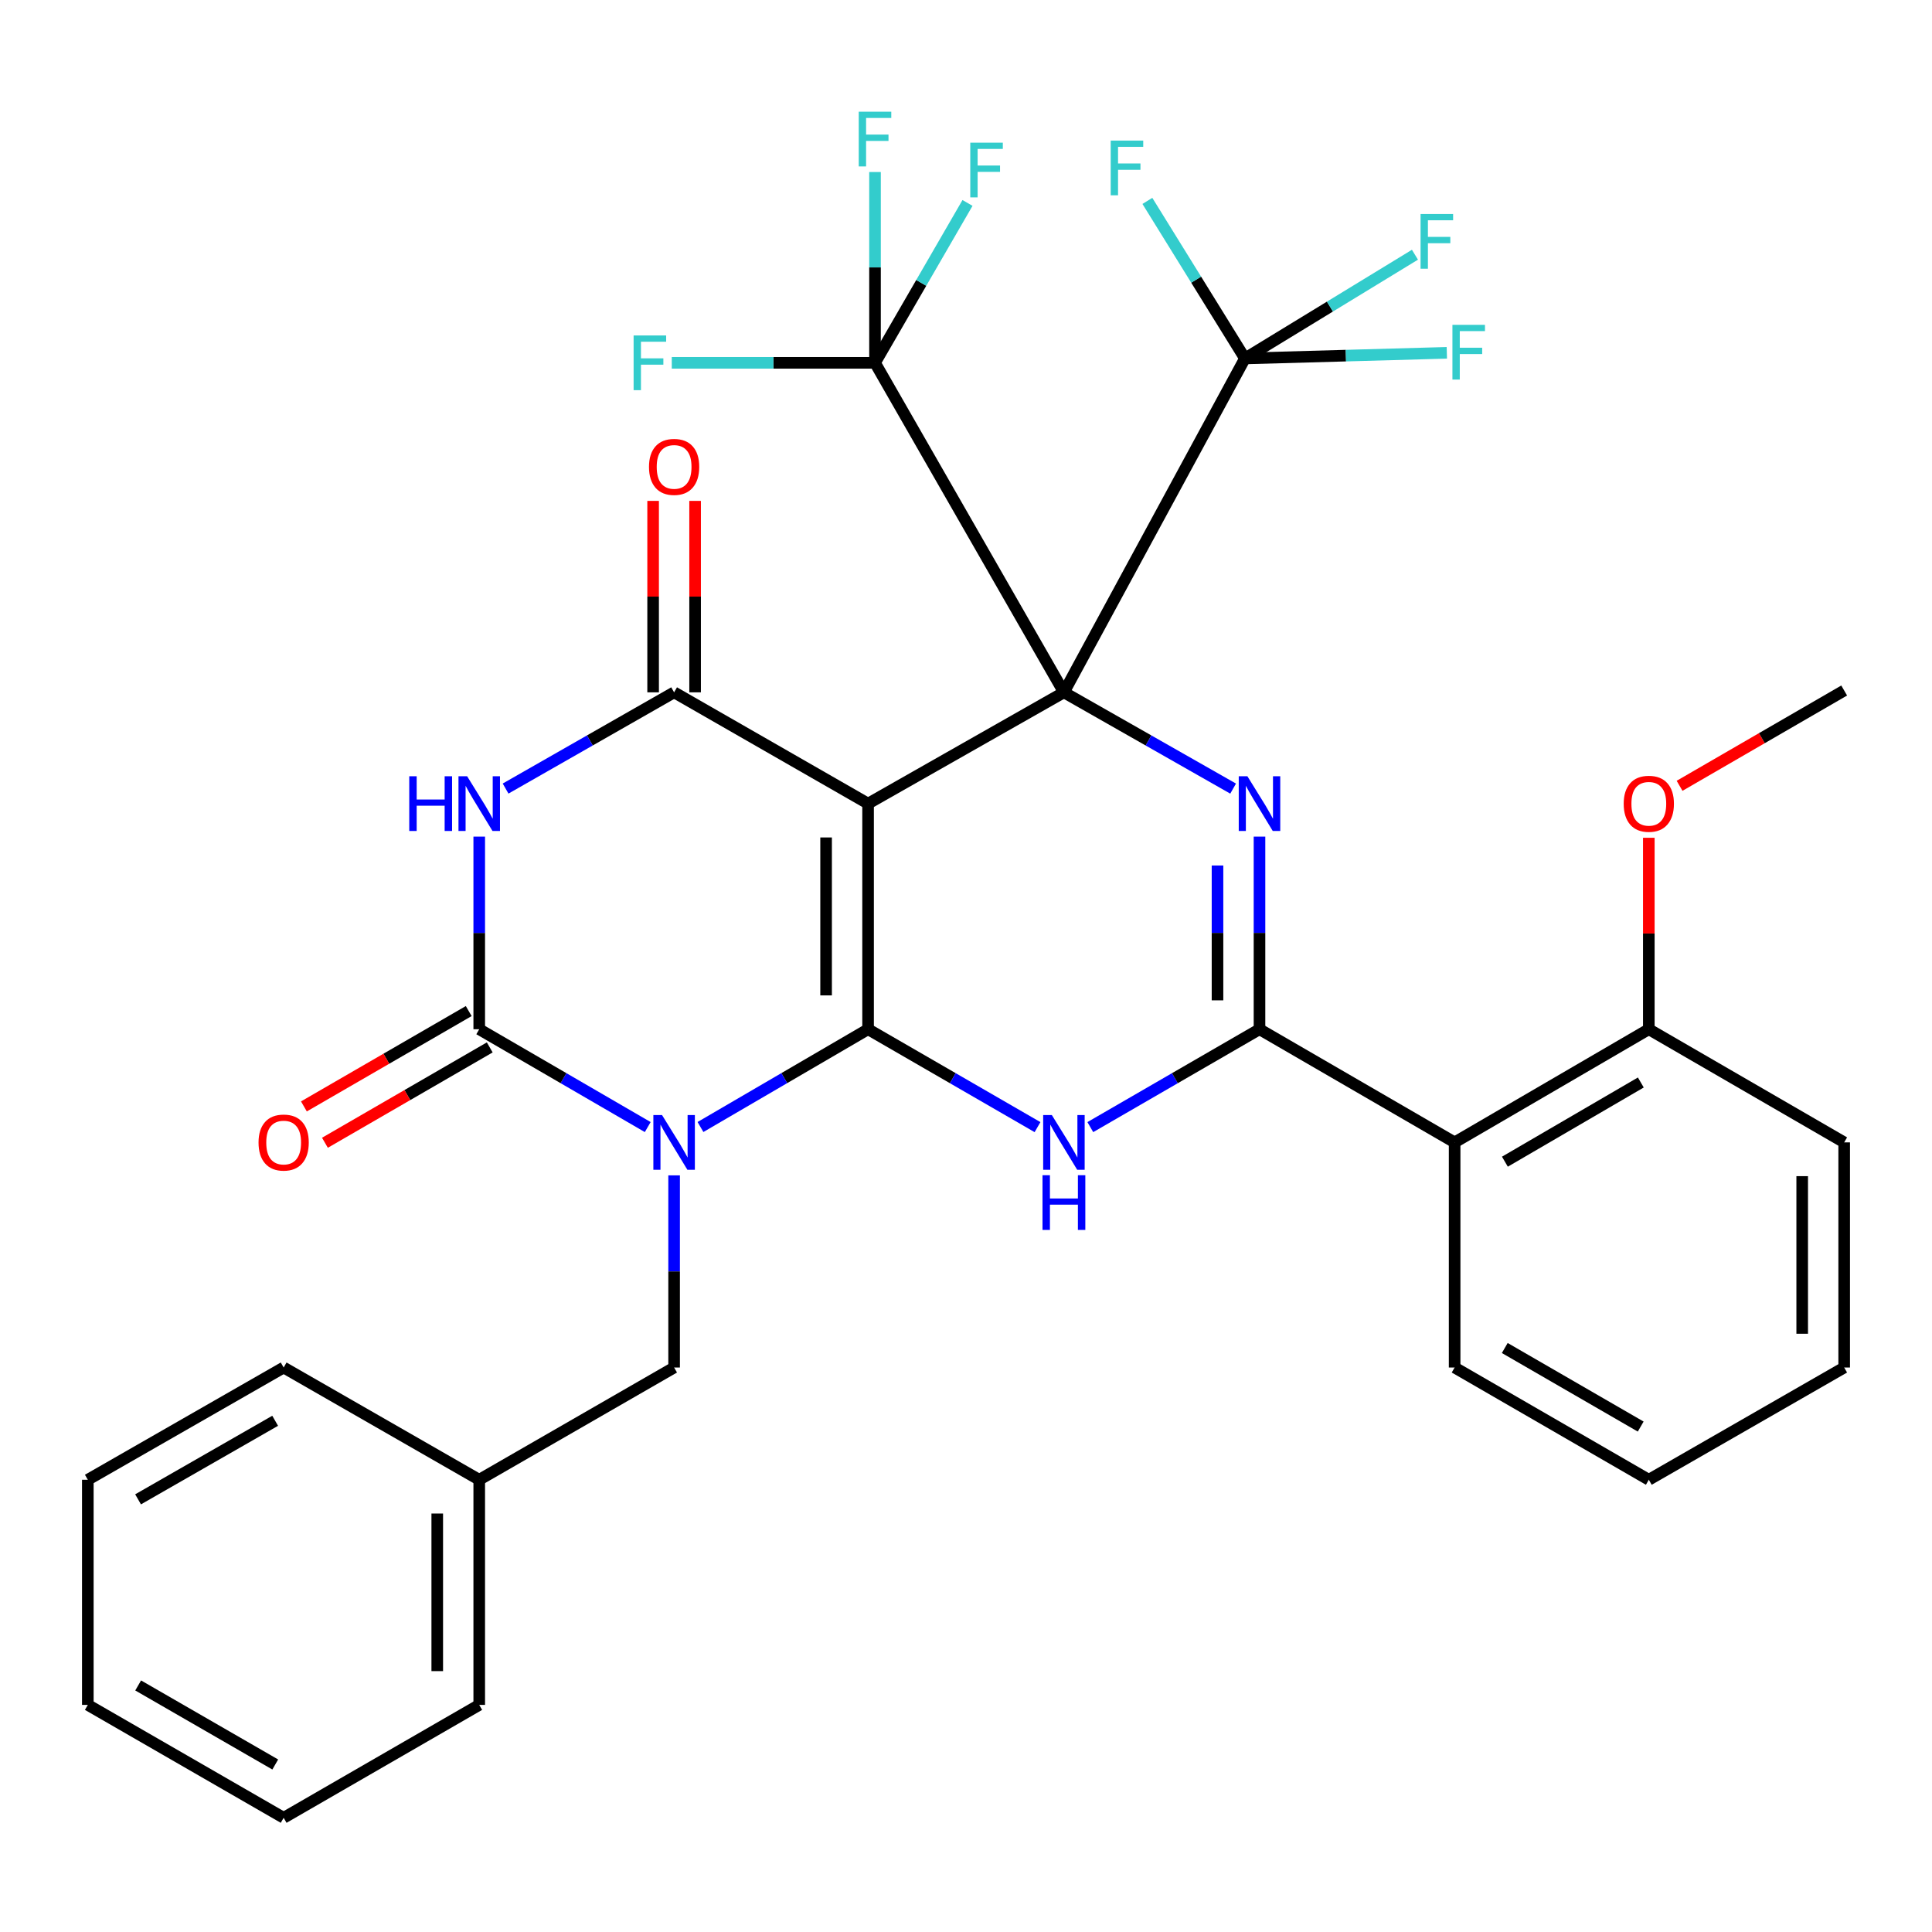 <?xml version='1.0' encoding='iso-8859-1'?>
<svg version='1.1' baseProfile='full'
              xmlns='http://www.w3.org/2000/svg'
                      xmlns:rdkit='http://www.rdkit.org/xml'
                      xmlns:xlink='http://www.w3.org/1999/xlink'
                  xml:space='preserve'
width='1000px' height='1000px' viewBox='0 0 1000 1000'>
<!-- END OF HEADER -->
<rect style='opacity:1.0;fill:#FFFFFF;stroke:none' width='1000' height='1000' x='0' y='0'> </rect>
<path class='bond-0' d='M 550.682,358.35 L 449.318,415.95' style='fill:none;fill-rule:evenodd;stroke:#000000;stroke-width:6px;stroke-linecap:butt;stroke-linejoin:miter;stroke-opacity:1' />
<path class='bond-3' d='M 550.682,358.35 L 594.472,383.266' style='fill:none;fill-rule:evenodd;stroke:#000000;stroke-width:6px;stroke-linecap:butt;stroke-linejoin:miter;stroke-opacity:1' />
<path class='bond-3' d='M 594.472,383.266 L 638.262,408.182' style='fill:none;fill-rule:evenodd;stroke:#0000FF;stroke-width:6px;stroke-linecap:butt;stroke-linejoin:miter;stroke-opacity:1' />
<path class='bond-9' d='M 550.682,358.35 L 644.38,185.526' style='fill:none;fill-rule:evenodd;stroke:#000000;stroke-width:6px;stroke-linecap:butt;stroke-linejoin:miter;stroke-opacity:1' />
<path class='bond-10' d='M 550.682,358.35 L 452.904,187.796' style='fill:none;fill-rule:evenodd;stroke:#000000;stroke-width:6px;stroke-linecap:butt;stroke-linejoin:miter;stroke-opacity:1' />
<path class='bond-1' d='M 449.318,415.95 L 449.318,532.731' style='fill:none;fill-rule:evenodd;stroke:#000000;stroke-width:6px;stroke-linecap:butt;stroke-linejoin:miter;stroke-opacity:1' />
<path class='bond-1' d='M 427.587,433.467 L 427.587,515.214' style='fill:none;fill-rule:evenodd;stroke:#000000;stroke-width:6px;stroke-linecap:butt;stroke-linejoin:miter;stroke-opacity:1' />
<path class='bond-7' d='M 449.318,415.95 L 348.919,358.35' style='fill:none;fill-rule:evenodd;stroke:#000000;stroke-width:6px;stroke-linecap:butt;stroke-linejoin:miter;stroke-opacity:1' />
<path class='bond-2' d='M 449.318,532.731 L 405.942,558.034' style='fill:none;fill-rule:evenodd;stroke:#000000;stroke-width:6px;stroke-linecap:butt;stroke-linejoin:miter;stroke-opacity:1' />
<path class='bond-2' d='M 405.942,558.034 L 362.565,583.337' style='fill:none;fill-rule:evenodd;stroke:#0000FF;stroke-width:6px;stroke-linecap:butt;stroke-linejoin:miter;stroke-opacity:1' />
<path class='bond-34' d='M 449.318,532.731 L 493.167,558.066' style='fill:none;fill-rule:evenodd;stroke:#000000;stroke-width:6px;stroke-linecap:butt;stroke-linejoin:miter;stroke-opacity:1' />
<path class='bond-34' d='M 493.167,558.066 L 537.015,583.401' style='fill:none;fill-rule:evenodd;stroke:#0000FF;stroke-width:6px;stroke-linecap:butt;stroke-linejoin:miter;stroke-opacity:1' />
<path class='bond-12' d='M 348.919,608.37 L 348.919,658.097' style='fill:none;fill-rule:evenodd;stroke:#0000FF;stroke-width:6px;stroke-linecap:butt;stroke-linejoin:miter;stroke-opacity:1' />
<path class='bond-12' d='M 348.919,658.097 L 348.919,707.825' style='fill:none;fill-rule:evenodd;stroke:#000000;stroke-width:6px;stroke-linecap:butt;stroke-linejoin:miter;stroke-opacity:1' />
<path class='bond-35' d='M 335.264,583.368 L 291.657,558.05' style='fill:none;fill-rule:evenodd;stroke:#0000FF;stroke-width:6px;stroke-linecap:butt;stroke-linejoin:miter;stroke-opacity:1' />
<path class='bond-35' d='M 291.657,558.05 L 248.05,532.731' style='fill:none;fill-rule:evenodd;stroke:#000000;stroke-width:6px;stroke-linecap:butt;stroke-linejoin:miter;stroke-opacity:1' />
<path class='bond-5' d='M 651.914,433.029 L 651.914,482.88' style='fill:none;fill-rule:evenodd;stroke:#0000FF;stroke-width:6px;stroke-linecap:butt;stroke-linejoin:miter;stroke-opacity:1' />
<path class='bond-5' d='M 651.914,482.88 L 651.914,532.731' style='fill:none;fill-rule:evenodd;stroke:#000000;stroke-width:6px;stroke-linecap:butt;stroke-linejoin:miter;stroke-opacity:1' />
<path class='bond-5' d='M 630.182,447.985 L 630.182,482.88' style='fill:none;fill-rule:evenodd;stroke:#0000FF;stroke-width:6px;stroke-linecap:butt;stroke-linejoin:miter;stroke-opacity:1' />
<path class='bond-5' d='M 630.182,482.88 L 630.182,517.776' style='fill:none;fill-rule:evenodd;stroke:#000000;stroke-width:6px;stroke-linecap:butt;stroke-linejoin:miter;stroke-opacity:1' />
<path class='bond-4' d='M 564.346,583.392 L 608.13,558.062' style='fill:none;fill-rule:evenodd;stroke:#0000FF;stroke-width:6px;stroke-linecap:butt;stroke-linejoin:miter;stroke-opacity:1' />
<path class='bond-4' d='M 608.13,558.062 L 651.914,532.731' style='fill:none;fill-rule:evenodd;stroke:#000000;stroke-width:6px;stroke-linecap:butt;stroke-linejoin:miter;stroke-opacity:1' />
<path class='bond-11' d='M 651.914,532.731 L 752.916,591.297' style='fill:none;fill-rule:evenodd;stroke:#000000;stroke-width:6px;stroke-linecap:butt;stroke-linejoin:miter;stroke-opacity:1' />
<path class='bond-6' d='M 248.05,532.731 L 248.05,482.88' style='fill:none;fill-rule:evenodd;stroke:#000000;stroke-width:6px;stroke-linecap:butt;stroke-linejoin:miter;stroke-opacity:1' />
<path class='bond-6' d='M 248.05,482.88 L 248.05,433.029' style='fill:none;fill-rule:evenodd;stroke:#0000FF;stroke-width:6px;stroke-linecap:butt;stroke-linejoin:miter;stroke-opacity:1' />
<path class='bond-13' d='M 242.609,523.326 L 199.955,548.003' style='fill:none;fill-rule:evenodd;stroke:#000000;stroke-width:6px;stroke-linecap:butt;stroke-linejoin:miter;stroke-opacity:1' />
<path class='bond-13' d='M 199.955,548.003 L 157.301,572.679' style='fill:none;fill-rule:evenodd;stroke:#FF0000;stroke-width:6px;stroke-linecap:butt;stroke-linejoin:miter;stroke-opacity:1' />
<path class='bond-13' d='M 253.491,542.136 L 210.838,566.813' style='fill:none;fill-rule:evenodd;stroke:#000000;stroke-width:6px;stroke-linecap:butt;stroke-linejoin:miter;stroke-opacity:1' />
<path class='bond-13' d='M 210.838,566.813 L 168.184,591.49' style='fill:none;fill-rule:evenodd;stroke:#FF0000;stroke-width:6px;stroke-linecap:butt;stroke-linejoin:miter;stroke-opacity:1' />
<path class='bond-8' d='M 348.919,358.35 L 305.307,383.254' style='fill:none;fill-rule:evenodd;stroke:#000000;stroke-width:6px;stroke-linecap:butt;stroke-linejoin:miter;stroke-opacity:1' />
<path class='bond-8' d='M 305.307,383.254 L 261.694,408.159' style='fill:none;fill-rule:evenodd;stroke:#0000FF;stroke-width:6px;stroke-linecap:butt;stroke-linejoin:miter;stroke-opacity:1' />
<path class='bond-14' d='M 359.785,358.35 L 359.785,308.805' style='fill:none;fill-rule:evenodd;stroke:#000000;stroke-width:6px;stroke-linecap:butt;stroke-linejoin:miter;stroke-opacity:1' />
<path class='bond-14' d='M 359.785,308.805 L 359.785,259.26' style='fill:none;fill-rule:evenodd;stroke:#FF0000;stroke-width:6px;stroke-linecap:butt;stroke-linejoin:miter;stroke-opacity:1' />
<path class='bond-14' d='M 338.054,358.35 L 338.054,308.805' style='fill:none;fill-rule:evenodd;stroke:#000000;stroke-width:6px;stroke-linecap:butt;stroke-linejoin:miter;stroke-opacity:1' />
<path class='bond-14' d='M 338.054,308.805 L 338.054,259.26' style='fill:none;fill-rule:evenodd;stroke:#FF0000;stroke-width:6px;stroke-linecap:butt;stroke-linejoin:miter;stroke-opacity:1' />
<path class='bond-16' d='M 644.38,185.526 L 696.63,184.072' style='fill:none;fill-rule:evenodd;stroke:#000000;stroke-width:6px;stroke-linecap:butt;stroke-linejoin:miter;stroke-opacity:1' />
<path class='bond-16' d='M 696.63,184.072 L 748.879,182.618' style='fill:none;fill-rule:evenodd;stroke:#33CCCC;stroke-width:6px;stroke-linecap:butt;stroke-linejoin:miter;stroke-opacity:1' />
<path class='bond-17' d='M 644.38,185.526 L 619.13,144.756' style='fill:none;fill-rule:evenodd;stroke:#000000;stroke-width:6px;stroke-linecap:butt;stroke-linejoin:miter;stroke-opacity:1' />
<path class='bond-17' d='M 619.13,144.756 L 593.881,103.986' style='fill:none;fill-rule:evenodd;stroke:#33CCCC;stroke-width:6px;stroke-linecap:butt;stroke-linejoin:miter;stroke-opacity:1' />
<path class='bond-18' d='M 644.38,185.526 L 688.378,158.685' style='fill:none;fill-rule:evenodd;stroke:#000000;stroke-width:6px;stroke-linecap:butt;stroke-linejoin:miter;stroke-opacity:1' />
<path class='bond-18' d='M 688.378,158.685 L 732.375,131.843' style='fill:none;fill-rule:evenodd;stroke:#33CCCC;stroke-width:6px;stroke-linecap:butt;stroke-linejoin:miter;stroke-opacity:1' />
<path class='bond-19' d='M 452.904,187.796 L 476.84,146.42' style='fill:none;fill-rule:evenodd;stroke:#000000;stroke-width:6px;stroke-linecap:butt;stroke-linejoin:miter;stroke-opacity:1' />
<path class='bond-19' d='M 476.84,146.42 L 500.777,105.043' style='fill:none;fill-rule:evenodd;stroke:#33CCCC;stroke-width:6px;stroke-linecap:butt;stroke-linejoin:miter;stroke-opacity:1' />
<path class='bond-20' d='M 452.904,187.796 L 452.904,138.416' style='fill:none;fill-rule:evenodd;stroke:#000000;stroke-width:6px;stroke-linecap:butt;stroke-linejoin:miter;stroke-opacity:1' />
<path class='bond-20' d='M 452.904,138.416 L 452.904,89.036' style='fill:none;fill-rule:evenodd;stroke:#33CCCC;stroke-width:6px;stroke-linecap:butt;stroke-linejoin:miter;stroke-opacity:1' />
<path class='bond-21' d='M 452.904,187.796 L 400.306,187.796' style='fill:none;fill-rule:evenodd;stroke:#000000;stroke-width:6px;stroke-linecap:butt;stroke-linejoin:miter;stroke-opacity:1' />
<path class='bond-21' d='M 400.306,187.796 L 347.709,187.796' style='fill:none;fill-rule:evenodd;stroke:#33CCCC;stroke-width:6px;stroke-linecap:butt;stroke-linejoin:miter;stroke-opacity:1' />
<path class='bond-15' d='M 752.916,591.297 L 853.423,532.731' style='fill:none;fill-rule:evenodd;stroke:#000000;stroke-width:6px;stroke-linecap:butt;stroke-linejoin:miter;stroke-opacity:1' />
<path class='bond-15' d='M 778.933,601.288 L 849.288,560.292' style='fill:none;fill-rule:evenodd;stroke:#000000;stroke-width:6px;stroke-linecap:butt;stroke-linejoin:miter;stroke-opacity:1' />
<path class='bond-23' d='M 752.916,591.297 L 752.916,707.825' style='fill:none;fill-rule:evenodd;stroke:#000000;stroke-width:6px;stroke-linecap:butt;stroke-linejoin:miter;stroke-opacity:1' />
<path class='bond-22' d='M 348.919,707.825 L 248.05,765.92' style='fill:none;fill-rule:evenodd;stroke:#000000;stroke-width:6px;stroke-linecap:butt;stroke-linejoin:miter;stroke-opacity:1' />
<path class='bond-24' d='M 853.423,532.731 L 853.423,483.18' style='fill:none;fill-rule:evenodd;stroke:#000000;stroke-width:6px;stroke-linecap:butt;stroke-linejoin:miter;stroke-opacity:1' />
<path class='bond-24' d='M 853.423,483.18 L 853.423,433.629' style='fill:none;fill-rule:evenodd;stroke:#FF0000;stroke-width:6px;stroke-linecap:butt;stroke-linejoin:miter;stroke-opacity:1' />
<path class='bond-25' d='M 853.423,532.731 L 954.545,591.297' style='fill:none;fill-rule:evenodd;stroke:#000000;stroke-width:6px;stroke-linecap:butt;stroke-linejoin:miter;stroke-opacity:1' />
<path class='bond-26' d='M 248.05,765.92 L 248.05,882.447' style='fill:none;fill-rule:evenodd;stroke:#000000;stroke-width:6px;stroke-linecap:butt;stroke-linejoin:miter;stroke-opacity:1' />
<path class='bond-26' d='M 226.319,783.399 L 226.319,864.968' style='fill:none;fill-rule:evenodd;stroke:#000000;stroke-width:6px;stroke-linecap:butt;stroke-linejoin:miter;stroke-opacity:1' />
<path class='bond-27' d='M 248.05,765.92 L 146.819,707.825' style='fill:none;fill-rule:evenodd;stroke:#000000;stroke-width:6px;stroke-linecap:butt;stroke-linejoin:miter;stroke-opacity:1' />
<path class='bond-29' d='M 752.916,707.825 L 853.423,765.92' style='fill:none;fill-rule:evenodd;stroke:#000000;stroke-width:6px;stroke-linecap:butt;stroke-linejoin:miter;stroke-opacity:1' />
<path class='bond-29' d='M 778.867,697.725 L 849.222,738.391' style='fill:none;fill-rule:evenodd;stroke:#000000;stroke-width:6px;stroke-linecap:butt;stroke-linejoin:miter;stroke-opacity:1' />
<path class='bond-28' d='M 869.344,406.733 L 911.945,382.071' style='fill:none;fill-rule:evenodd;stroke:#FF0000;stroke-width:6px;stroke-linecap:butt;stroke-linejoin:miter;stroke-opacity:1' />
<path class='bond-28' d='M 911.945,382.071 L 954.545,357.408' style='fill:none;fill-rule:evenodd;stroke:#000000;stroke-width:6px;stroke-linecap:butt;stroke-linejoin:miter;stroke-opacity:1' />
<path class='bond-36' d='M 954.545,591.297 L 954.545,707.825' style='fill:none;fill-rule:evenodd;stroke:#000000;stroke-width:6px;stroke-linecap:butt;stroke-linejoin:miter;stroke-opacity:1' />
<path class='bond-36' d='M 932.814,608.776 L 932.814,690.346' style='fill:none;fill-rule:evenodd;stroke:#000000;stroke-width:6px;stroke-linecap:butt;stroke-linejoin:miter;stroke-opacity:1' />
<path class='bond-31' d='M 248.05,882.447 L 146.819,940.892' style='fill:none;fill-rule:evenodd;stroke:#000000;stroke-width:6px;stroke-linecap:butt;stroke-linejoin:miter;stroke-opacity:1' />
<path class='bond-32' d='M 146.819,707.825 L 45.455,765.92' style='fill:none;fill-rule:evenodd;stroke:#000000;stroke-width:6px;stroke-linecap:butt;stroke-linejoin:miter;stroke-opacity:1' />
<path class='bond-32' d='M 142.42,735.393 L 71.465,776.06' style='fill:none;fill-rule:evenodd;stroke:#000000;stroke-width:6px;stroke-linecap:butt;stroke-linejoin:miter;stroke-opacity:1' />
<path class='bond-30' d='M 853.423,765.92 L 954.545,707.825' style='fill:none;fill-rule:evenodd;stroke:#000000;stroke-width:6px;stroke-linecap:butt;stroke-linejoin:miter;stroke-opacity:1' />
<path class='bond-37' d='M 146.819,940.892 L 45.455,882.447' style='fill:none;fill-rule:evenodd;stroke:#000000;stroke-width:6px;stroke-linecap:butt;stroke-linejoin:miter;stroke-opacity:1' />
<path class='bond-37' d='M 142.469,913.3 L 71.514,872.388' style='fill:none;fill-rule:evenodd;stroke:#000000;stroke-width:6px;stroke-linecap:butt;stroke-linejoin:miter;stroke-opacity:1' />
<path class='bond-33' d='M 45.455,765.92 L 45.455,882.447' style='fill:none;fill-rule:evenodd;stroke:#000000;stroke-width:6px;stroke-linecap:butt;stroke-linejoin:miter;stroke-opacity:1' />
<path  class='atom-3' d='M 342.659 577.137
L 351.939 592.137
Q 352.859 593.617, 354.339 596.297
Q 355.819 598.977, 355.899 599.137
L 355.899 577.137
L 359.659 577.137
L 359.659 605.457
L 355.779 605.457
L 345.819 589.057
Q 344.659 587.137, 343.419 584.937
Q 342.219 582.737, 341.859 582.057
L 341.859 605.457
L 338.179 605.457
L 338.179 577.137
L 342.659 577.137
' fill='#0000FF'/>
<path  class='atom-4' d='M 645.654 401.79
L 654.934 416.79
Q 655.854 418.27, 657.334 420.95
Q 658.814 423.63, 658.894 423.79
L 658.894 401.79
L 662.654 401.79
L 662.654 430.11
L 658.774 430.11
L 648.814 413.71
Q 647.654 411.79, 646.414 409.59
Q 645.214 407.39, 644.854 406.71
L 644.854 430.11
L 641.174 430.11
L 641.174 401.79
L 645.654 401.79
' fill='#0000FF'/>
<path  class='atom-5' d='M 544.422 577.137
L 553.702 592.137
Q 554.622 593.617, 556.102 596.297
Q 557.582 598.977, 557.662 599.137
L 557.662 577.137
L 561.422 577.137
L 561.422 605.457
L 557.542 605.457
L 547.582 589.057
Q 546.422 587.137, 545.182 584.937
Q 543.982 582.737, 543.622 582.057
L 543.622 605.457
L 539.942 605.457
L 539.942 577.137
L 544.422 577.137
' fill='#0000FF'/>
<path  class='atom-5' d='M 539.602 608.289
L 543.442 608.289
L 543.442 620.329
L 557.922 620.329
L 557.922 608.289
L 561.762 608.289
L 561.762 636.609
L 557.922 636.609
L 557.922 623.529
L 543.442 623.529
L 543.442 636.609
L 539.602 636.609
L 539.602 608.289
' fill='#0000FF'/>
<path  class='atom-9' d='M 211.83 401.79
L 215.67 401.79
L 215.67 413.83
L 230.15 413.83
L 230.15 401.79
L 233.99 401.79
L 233.99 430.11
L 230.15 430.11
L 230.15 417.03
L 215.67 417.03
L 215.67 430.11
L 211.83 430.11
L 211.83 401.79
' fill='#0000FF'/>
<path  class='atom-9' d='M 241.79 401.79
L 251.07 416.79
Q 251.99 418.27, 253.47 420.95
Q 254.95 423.63, 255.03 423.79
L 255.03 401.79
L 258.79 401.79
L 258.79 430.11
L 254.91 430.11
L 244.95 413.71
Q 243.79 411.79, 242.55 409.59
Q 241.35 407.39, 240.99 406.71
L 240.99 430.11
L 237.31 430.11
L 237.31 401.79
L 241.79 401.79
' fill='#0000FF'/>
<path  class='atom-14' d='M 133.819 591.377
Q 133.819 584.577, 137.179 580.777
Q 140.539 576.977, 146.819 576.977
Q 153.099 576.977, 156.459 580.777
Q 159.819 584.577, 159.819 591.377
Q 159.819 598.257, 156.419 602.177
Q 153.019 606.057, 146.819 606.057
Q 140.579 606.057, 137.179 602.177
Q 133.819 598.297, 133.819 591.377
M 146.819 602.857
Q 151.139 602.857, 153.459 599.977
Q 155.819 597.057, 155.819 591.377
Q 155.819 585.817, 153.459 583.017
Q 151.139 580.177, 146.819 580.177
Q 142.499 580.177, 140.139 582.977
Q 137.819 585.777, 137.819 591.377
Q 137.819 597.097, 140.139 599.977
Q 142.499 602.857, 146.819 602.857
' fill='#FF0000'/>
<path  class='atom-15' d='M 335.919 241.661
Q 335.919 234.861, 339.279 231.061
Q 342.639 227.261, 348.919 227.261
Q 355.199 227.261, 358.559 231.061
Q 361.919 234.861, 361.919 241.661
Q 361.919 248.541, 358.519 252.461
Q 355.119 256.341, 348.919 256.341
Q 342.679 256.341, 339.279 252.461
Q 335.919 248.581, 335.919 241.661
M 348.919 253.141
Q 353.239 253.141, 355.559 250.261
Q 357.919 247.341, 357.919 241.661
Q 357.919 236.101, 355.559 233.301
Q 353.239 230.461, 348.919 230.461
Q 344.599 230.461, 342.239 233.261
Q 339.919 236.061, 339.919 241.661
Q 339.919 247.381, 342.239 250.261
Q 344.599 253.141, 348.919 253.141
' fill='#FF0000'/>
<path  class='atom-17' d='M 751.776 168.143
L 768.616 168.143
L 768.616 171.383
L 755.576 171.383
L 755.576 179.983
L 767.176 179.983
L 767.176 183.263
L 755.576 183.263
L 755.576 196.463
L 751.776 196.463
L 751.776 168.143
' fill='#33CCCC'/>
<path  class='atom-18' d='M 574.895 72.766
L 591.735 72.766
L 591.735 76.007
L 578.695 76.007
L 578.695 84.606
L 590.295 84.606
L 590.295 87.886
L 578.695 87.886
L 578.695 101.087
L 574.895 101.087
L 574.895 72.766
' fill='#33CCCC'/>
<path  class='atom-19' d='M 735.284 110.772
L 752.124 110.772
L 752.124 114.012
L 739.084 114.012
L 739.084 122.612
L 750.684 122.612
L 750.684 125.892
L 739.084 125.892
L 739.084 139.092
L 735.284 139.092
L 735.284 110.772
' fill='#33CCCC'/>
<path  class='atom-20' d='M 502.216 73.841
L 519.056 73.841
L 519.056 77.081
L 506.016 77.081
L 506.016 85.681
L 517.616 85.681
L 517.616 88.961
L 506.016 88.961
L 506.016 102.161
L 502.216 102.161
L 502.216 73.841
' fill='#33CCCC'/>
<path  class='atom-21' d='M 444.484 57.82
L 461.324 57.82
L 461.324 61.06
L 448.284 61.06
L 448.284 69.66
L 459.884 69.66
L 459.884 72.94
L 448.284 72.94
L 448.284 86.14
L 444.484 86.14
L 444.484 57.82
' fill='#33CCCC'/>
<path  class='atom-22' d='M 327.956 173.636
L 344.796 173.636
L 344.796 176.876
L 331.756 176.876
L 331.756 185.476
L 343.356 185.476
L 343.356 188.756
L 331.756 188.756
L 331.756 201.956
L 327.956 201.956
L 327.956 173.636
' fill='#33CCCC'/>
<path  class='atom-25' d='M 840.423 416.03
Q 840.423 409.23, 843.783 405.43
Q 847.143 401.63, 853.423 401.63
Q 859.703 401.63, 863.063 405.43
Q 866.423 409.23, 866.423 416.03
Q 866.423 422.91, 863.023 426.83
Q 859.623 430.71, 853.423 430.71
Q 847.183 430.71, 843.783 426.83
Q 840.423 422.95, 840.423 416.03
M 853.423 427.51
Q 857.743 427.51, 860.063 424.63
Q 862.423 421.71, 862.423 416.03
Q 862.423 410.47, 860.063 407.67
Q 857.743 404.83, 853.423 404.83
Q 849.103 404.83, 846.743 407.63
Q 844.423 410.43, 844.423 416.03
Q 844.423 421.75, 846.743 424.63
Q 849.103 427.51, 853.423 427.51
' fill='#FF0000'/>
</svg>
